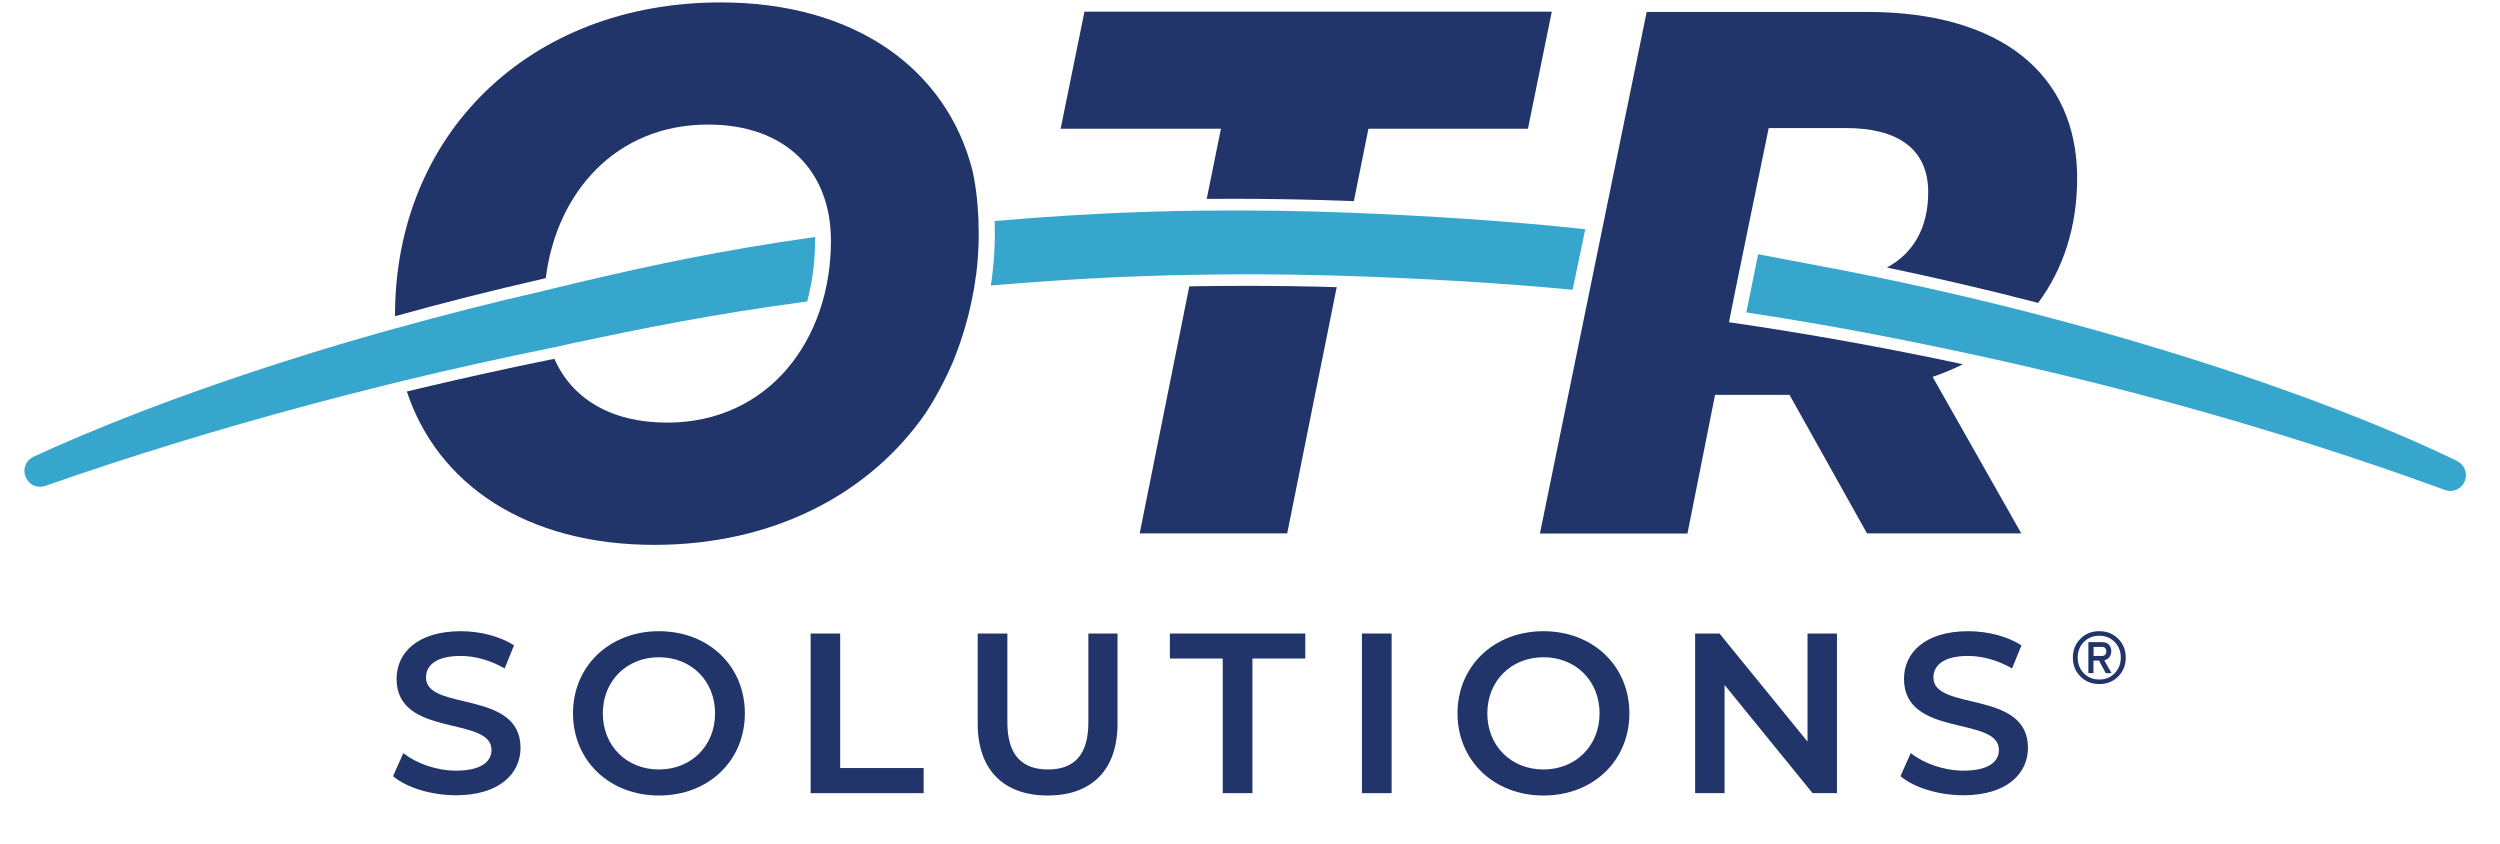 <svg width="154" height="52" viewBox="0 0 154 52" fill="none" xmlns="http://www.w3.org/2000/svg">
<g clip-path="url(#clip0_10417_2449)">
<path d="M115.008 32.858H124.512L119.05 23.217C119.708 22.992 120.326 22.727 120.919 22.439C116.123 21.412 111.302 20.546 106.506 19.848C106.482 19.848 108.952 7.889 108.952 7.889H113.724C116.844 7.889 118.777 9.132 118.777 11.835C118.777 14.025 117.871 15.597 116.235 16.479C119.171 17.097 122.098 17.771 124.97 18.509C125.162 18.557 125.355 18.613 125.547 18.661C127.103 16.567 127.953 13.961 127.953 10.969C127.953 4.544 123.221 0.734 115.008 0.734H101.436C101.332 1.256 94.859 32.866 94.859 32.866H103.947L105.647 24.324H110.235L115.008 32.858Z" fill="#22356A"/>
<path d="M73.533 17.633C73.436 17.633 73.348 17.633 73.26 17.642L70.204 32.857H79.292L80.96 24.547L81.634 21.211L82.34 17.69C80.487 17.633 78.642 17.609 76.837 17.609C75.754 17.609 74.64 17.617 73.533 17.633Z" fill="#22356A"/>
<path d="M74.334 12.253C74.896 12.245 75.465 12.245 76.035 12.245C78.393 12.245 80.799 12.293 83.197 12.381C83.261 12.381 83.334 12.389 83.398 12.389L84.296 7.929H94.122L95.59 0.719H66.803L65.335 7.929H75.209L74.334 12.253Z" fill="#22356A"/>
<path d="M26.241 41.737C26.241 40.991 26.859 40.406 28.375 40.406C29.233 40.406 30.203 40.663 31.086 41.176L31.663 39.756C30.805 39.195 29.57 38.882 28.391 38.882C25.696 38.882 24.428 40.229 24.428 41.818C24.428 45.467 30.276 44.079 30.276 46.197C30.276 46.927 29.626 47.472 28.094 47.472C26.883 47.472 25.632 47.023 24.846 46.389L24.212 47.809C25.03 48.515 26.562 48.988 28.086 48.988C30.781 48.988 32.064 47.641 32.064 46.069C32.072 42.467 26.241 43.831 26.241 41.737Z" fill="#22356A"/>
<path d="M40.591 38.882C37.543 38.882 35.297 41.031 35.297 43.943C35.297 46.855 37.543 49.004 40.591 49.004C43.639 49.004 45.884 46.871 45.884 43.943C45.884 41.015 43.639 38.882 40.591 38.882ZM40.591 47.4C38.609 47.4 37.134 45.956 37.134 43.943C37.134 41.938 38.609 40.486 40.591 40.486C42.572 40.486 44.048 41.93 44.048 43.943C44.048 45.948 42.572 47.4 40.591 47.4Z" fill="#22356A"/>
<path d="M51.755 39.025H49.935V48.859H56.897V47.311H51.755V39.025Z" fill="#22356A"/>
<path d="M67.043 44.504C67.043 46.525 66.145 47.399 64.557 47.399C62.969 47.399 62.054 46.525 62.054 44.504V39.025H60.226V44.576C60.226 47.439 61.838 49.003 64.541 49.003C67.228 49.003 68.84 47.447 68.84 44.576V39.025H67.043V44.504Z" fill="#22356A"/>
<path d="M72.064 40.565H75.321V48.859H77.15V40.565H80.406V39.025H72.064V40.565Z" fill="#22356A"/>
<path d="M85.724 39.025H83.895V48.859H85.724V39.025Z" fill="#22356A"/>
<path d="M95.076 38.882C92.028 38.882 89.782 41.031 89.782 43.943C89.782 46.855 92.028 49.004 95.076 49.004C98.124 49.004 100.37 46.871 100.37 43.943C100.37 41.015 98.124 38.882 95.076 38.882ZM95.076 47.4C93.095 47.4 91.619 45.956 91.619 43.943C91.619 41.938 93.095 40.486 95.076 40.486C97.057 40.486 98.533 41.93 98.533 43.943C98.533 45.948 97.057 47.4 95.076 47.4Z" fill="#22356A"/>
<path d="M111.343 45.683L105.921 39.025H104.421V48.859H106.234V42.194L111.656 48.859H113.156V39.025H111.343V45.683Z" fill="#22356A"/>
<path d="M119.099 41.737C119.099 40.991 119.716 40.406 121.232 40.406C122.09 40.406 123.061 40.663 123.943 41.176L124.521 39.756C123.662 39.195 122.427 38.882 121.248 38.882C118.553 38.882 117.286 40.229 117.286 41.818C117.286 45.467 123.133 44.079 123.133 46.197C123.133 46.927 122.483 47.472 120.951 47.472C119.74 47.472 118.489 47.023 117.703 46.389L117.069 47.809C117.887 48.515 119.419 48.988 120.943 48.988C123.638 48.988 124.922 47.641 124.922 46.069C124.93 42.467 119.099 43.831 119.099 41.737Z" fill="#22356A"/>
<path d="M151.358 28.398C151.238 28.342 151.117 28.286 150.997 28.222C146.321 25.992 140.073 23.642 133.391 21.605C130.6 20.746 127.705 19.936 124.793 19.19C121.184 18.268 117.478 17.434 113.788 16.704L108.302 15.661L107.572 19.246C112.593 20 117.398 20.931 122.411 22.03C126.349 22.896 130.271 23.866 134.073 24.909C139.824 26.489 145.382 28.27 150.596 30.179C150.708 30.219 150.829 30.243 150.941 30.243C151.326 30.243 151.663 30.018 151.823 29.649C152.032 29.168 151.823 28.631 151.358 28.398Z" fill="#37A6CD"/>
<path d="M97.475 14.972C97.531 14.691 97.595 14.402 97.651 14.121C93.071 13.616 87.673 13.279 83.174 13.103C80.118 12.982 77.062 12.942 74.086 12.975C69.538 13.023 65.464 13.255 61.269 13.616C61.317 14.94 61.237 16.271 61.036 17.587C65.351 17.226 69.241 17.001 73.516 16.929C74.631 16.913 75.746 16.897 76.829 16.897C78.706 16.897 80.639 16.929 82.564 16.985C86.992 17.121 92.325 17.41 96.873 17.851C97.074 16.889 97.274 15.926 97.475 14.972Z" fill="#37A6CD"/>
<path d="M60.217 12.63C60.193 12.333 60.161 12.036 60.121 11.739C60.113 11.707 60.113 11.675 60.105 11.643C60.097 11.563 60.081 11.491 60.073 11.411C60.049 11.266 60.025 11.13 60.001 10.986C59.969 10.817 59.937 10.641 59.896 10.472C58.292 4.248 52.67 0.149 44.392 0.149C32.593 0.149 24.332 8.275 24.332 19.431C24.332 19.448 24.332 19.464 24.332 19.48C27.292 18.654 30.324 17.892 33.331 17.202L33.62 17.13C34.278 11.86 37.935 7.673 43.614 7.673C48.435 7.673 51.186 10.569 51.186 14.836C51.186 20.899 47.376 26.033 41.088 26.033C37.614 26.033 35.216 24.533 34.15 22.102L34.109 22.11C31.126 22.712 28.102 23.386 25.126 24.1C25.102 24.108 25.086 24.108 25.062 24.116C26.955 29.843 32.425 33.564 40.309 33.564C47.6 33.564 53.536 30.46 57.009 25.463C57.009 25.455 57.017 25.455 57.017 25.447C57.185 25.191 57.346 24.934 57.498 24.677C57.811 24.14 58.1 23.594 58.364 23.033C58.429 22.889 58.501 22.744 58.565 22.6C58.589 22.536 58.621 22.479 58.645 22.415C58.645 22.415 58.645 22.407 58.653 22.407C58.661 22.391 58.669 22.367 58.677 22.351C58.798 22.07 58.902 21.782 59.006 21.501C59.431 20.338 59.752 19.143 59.969 17.932C59.969 17.924 59.969 17.916 59.977 17.907C60.001 17.763 60.025 17.611 60.049 17.466C60.065 17.386 60.073 17.306 60.081 17.234C60.089 17.202 60.089 17.137 60.097 17.089C60.089 17.13 60.097 17.154 60.105 17.065C60.105 17.049 60.113 17.041 60.113 17.033C60.121 17.001 60.121 16.969 60.129 16.929C60.137 16.865 60.145 16.793 60.153 16.729C60.169 16.584 60.185 16.44 60.201 16.287C60.257 15.67 60.289 15.052 60.289 14.434C60.289 14.411 60.289 14.386 60.289 14.354C60.289 13.785 60.265 13.207 60.217 12.63Z" fill="#22356A"/>
<path d="M24.967 23.424C27.926 22.711 30.934 22.045 33.902 21.443C33.926 21.435 33.95 21.435 33.974 21.427L34.519 21.315L34.64 21.291L34.92 21.219L35.337 21.131C39.412 20.256 43.936 19.35 49.366 18.62L49.727 18.572L49.815 18.211C50.04 17.256 50.176 16.262 50.2 15.235L50.216 14.602L49.583 14.69C44.586 15.404 40.35 16.286 35.755 17.369C35.233 17.489 34.712 17.617 34.182 17.746L33.549 17.898L33.501 17.914C30.437 18.612 27.357 19.398 24.349 20.232H24.341C24.044 20.312 23.747 20.401 23.451 20.481C22.055 20.874 20.675 21.283 19.32 21.7C11.034 24.259 5.364 26.609 2.067 28.133C1.586 28.357 1.377 28.887 1.578 29.376C1.73 29.753 2.067 29.985 2.46 29.985C2.572 29.985 2.685 29.97 2.797 29.929C7.994 28.109 13.489 26.424 19.119 24.916C20.692 24.491 22.304 24.082 23.924 23.681C24.237 23.601 24.558 23.529 24.87 23.448C24.894 23.441 24.927 23.433 24.967 23.424Z" fill="#37A6CD"/>
<path d="M130.481 41.672C130.168 41.985 129.783 42.137 129.318 42.137C128.852 42.137 128.467 41.985 128.155 41.672C127.842 41.359 127.689 40.974 127.689 40.509C127.689 40.044 127.842 39.659 128.155 39.346C128.467 39.033 128.852 38.881 129.318 38.881C129.783 38.881 130.168 39.033 130.481 39.346C130.794 39.659 130.946 40.044 130.946 40.509C130.946 40.966 130.794 41.359 130.481 41.672ZM128.363 41.472C128.612 41.728 128.933 41.857 129.318 41.857C129.703 41.857 130.016 41.728 130.264 41.472C130.513 41.215 130.641 40.894 130.641 40.509C130.641 40.124 130.513 39.803 130.264 39.547C130.016 39.29 129.695 39.162 129.318 39.162C128.933 39.162 128.62 39.29 128.363 39.547C128.115 39.803 127.986 40.124 127.986 40.509C127.986 40.894 128.115 41.215 128.363 41.472ZM128.644 41.464V39.555H129.486C129.679 39.555 129.823 39.611 129.919 39.723C130.015 39.835 130.056 39.964 130.056 40.116C130.056 40.244 130.016 40.365 129.943 40.469C129.863 40.573 129.759 40.645 129.622 40.678L130.072 41.464H129.711L129.302 40.694H128.957V41.464H128.644ZM128.965 40.405H129.494C129.574 40.405 129.639 40.381 129.687 40.325C129.727 40.269 129.751 40.204 129.751 40.116C129.751 40.044 129.727 39.98 129.687 39.932C129.647 39.875 129.582 39.851 129.494 39.851H128.965V40.405Z" fill="#22356A"/>
</g>
<defs>
<clipPath id="clip0_10417_2449">
<rect width="154" height="51.173" fill="white" transform="translate(0 0.173)"/>
</clipPath>
</defs>
</svg>
